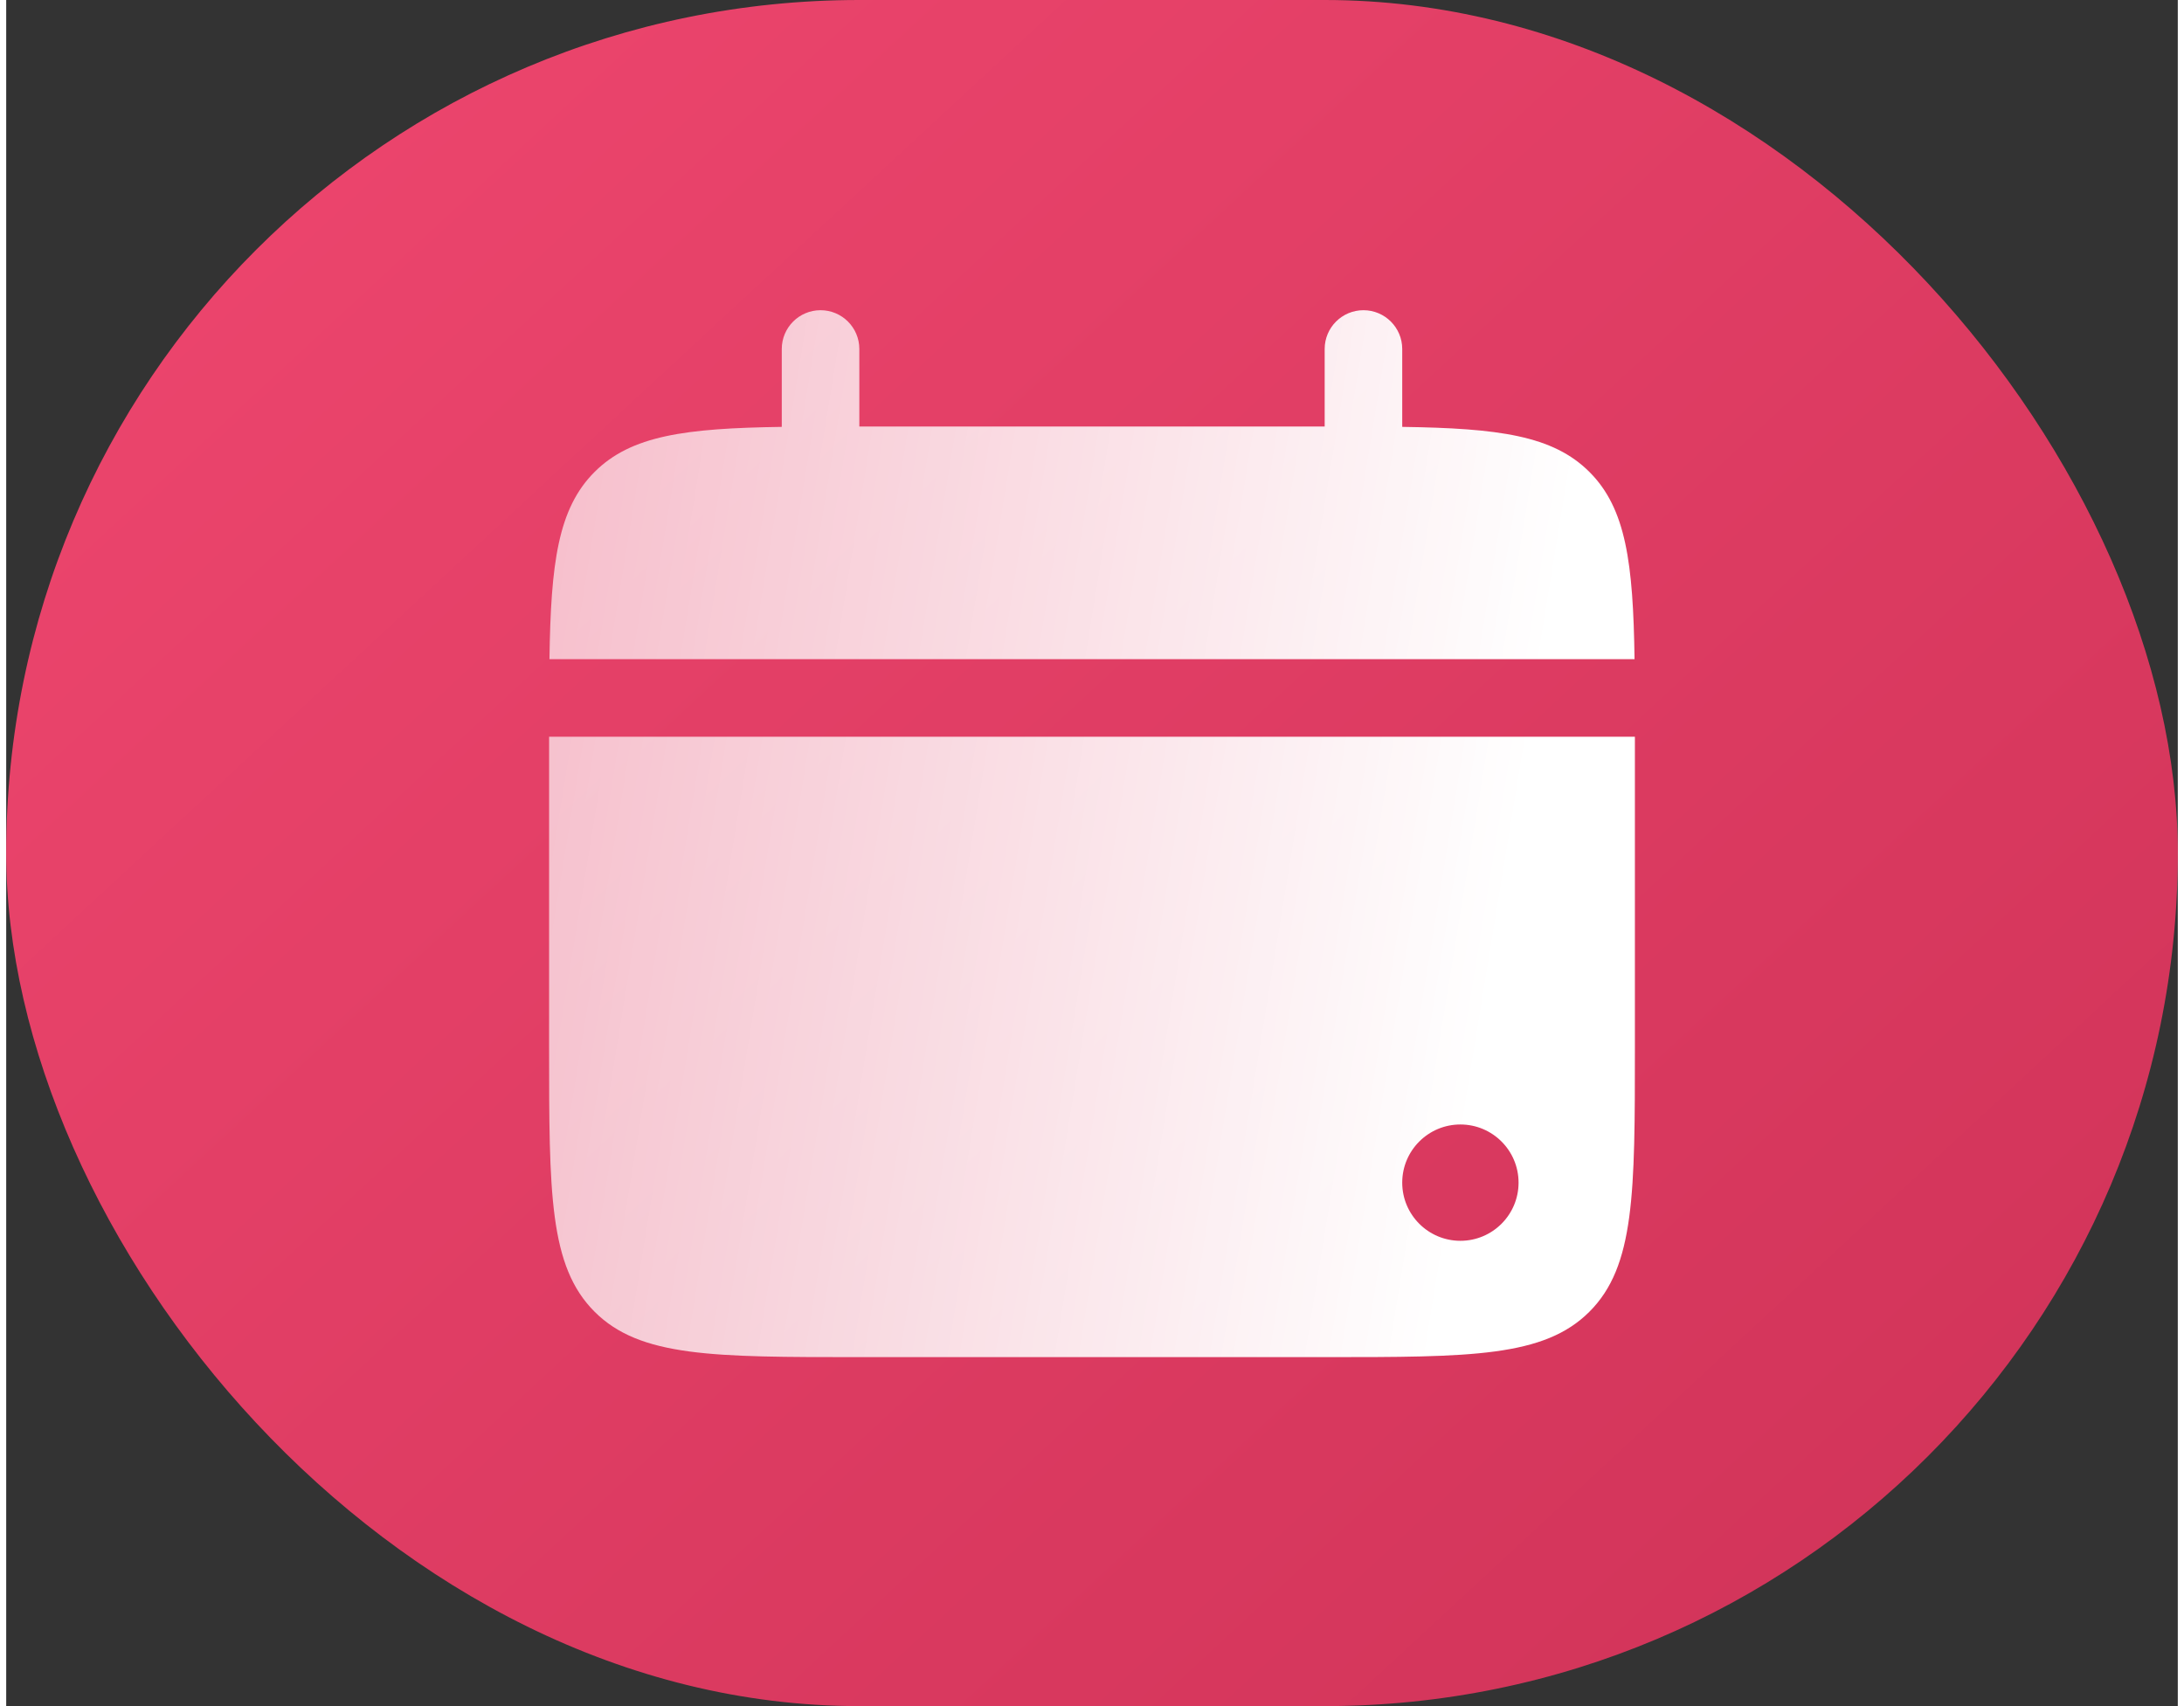 <svg width="128" height="100" viewBox="0 0 56 44" fill="none" xmlns="http://www.w3.org/2000/svg">
<rect x="0" y="0" width="56" height="44" fill="#333333" stroke="none"/>
<rect width="56" height="44" rx="22" fill="url(#paint0_linear_21_38431)"/>
<path fill-rule="evenodd" clip-rule="evenodd" d="M21 8C21.552 8 22 8.448 22 9V11H34V9C34 8.448 34.448 8 35 8C35.552 8 36 8.448 36 9V11.009C38.48 11.045 39.885 11.229 40.828 12.172C41.772 13.115 41.955 14.52 41.991 17L14.009 17C14.045 14.52 14.229 13.115 15.172 12.172C16.115 11.229 17.52 11.045 20 11.009V9C20 8.448 20.448 8 21 8ZM14 19V27C14 30.771 14 32.657 15.172 33.828C16.343 35 18.229 35 22 35H34C37.771 35 39.657 35 40.828 33.828C42 32.657 42 30.771 42 27V19H14ZM39 30.5C39 31.328 38.328 32 37.5 32C36.672 32 36 31.328 36 30.5C36 29.672 36.672 29 37.5 29C38.328 29 39 29.672 39 30.5Z" fill="url(#paint1_linear_21_38431)"/>
<defs>
<linearGradient id="paint0_linear_21_38431" x1="0" y1="0" x2="50.5" y2="54.5" gradientUnits="userSpaceOnUse">
<stop stop-color="#EF476F"/>
<stop offset="1" stop-color="#CD3156"/>
</linearGradient>
<linearGradient id="paint1_linear_21_38431" x1="38.423" y1="24.456" x2="-37.843" y2="12.01" gradientUnits="userSpaceOnUse">
<stop stop-color="white"/>
<stop offset="1" stop-color="white" stop-opacity="0"/>
</linearGradient>
</defs>
</svg>
